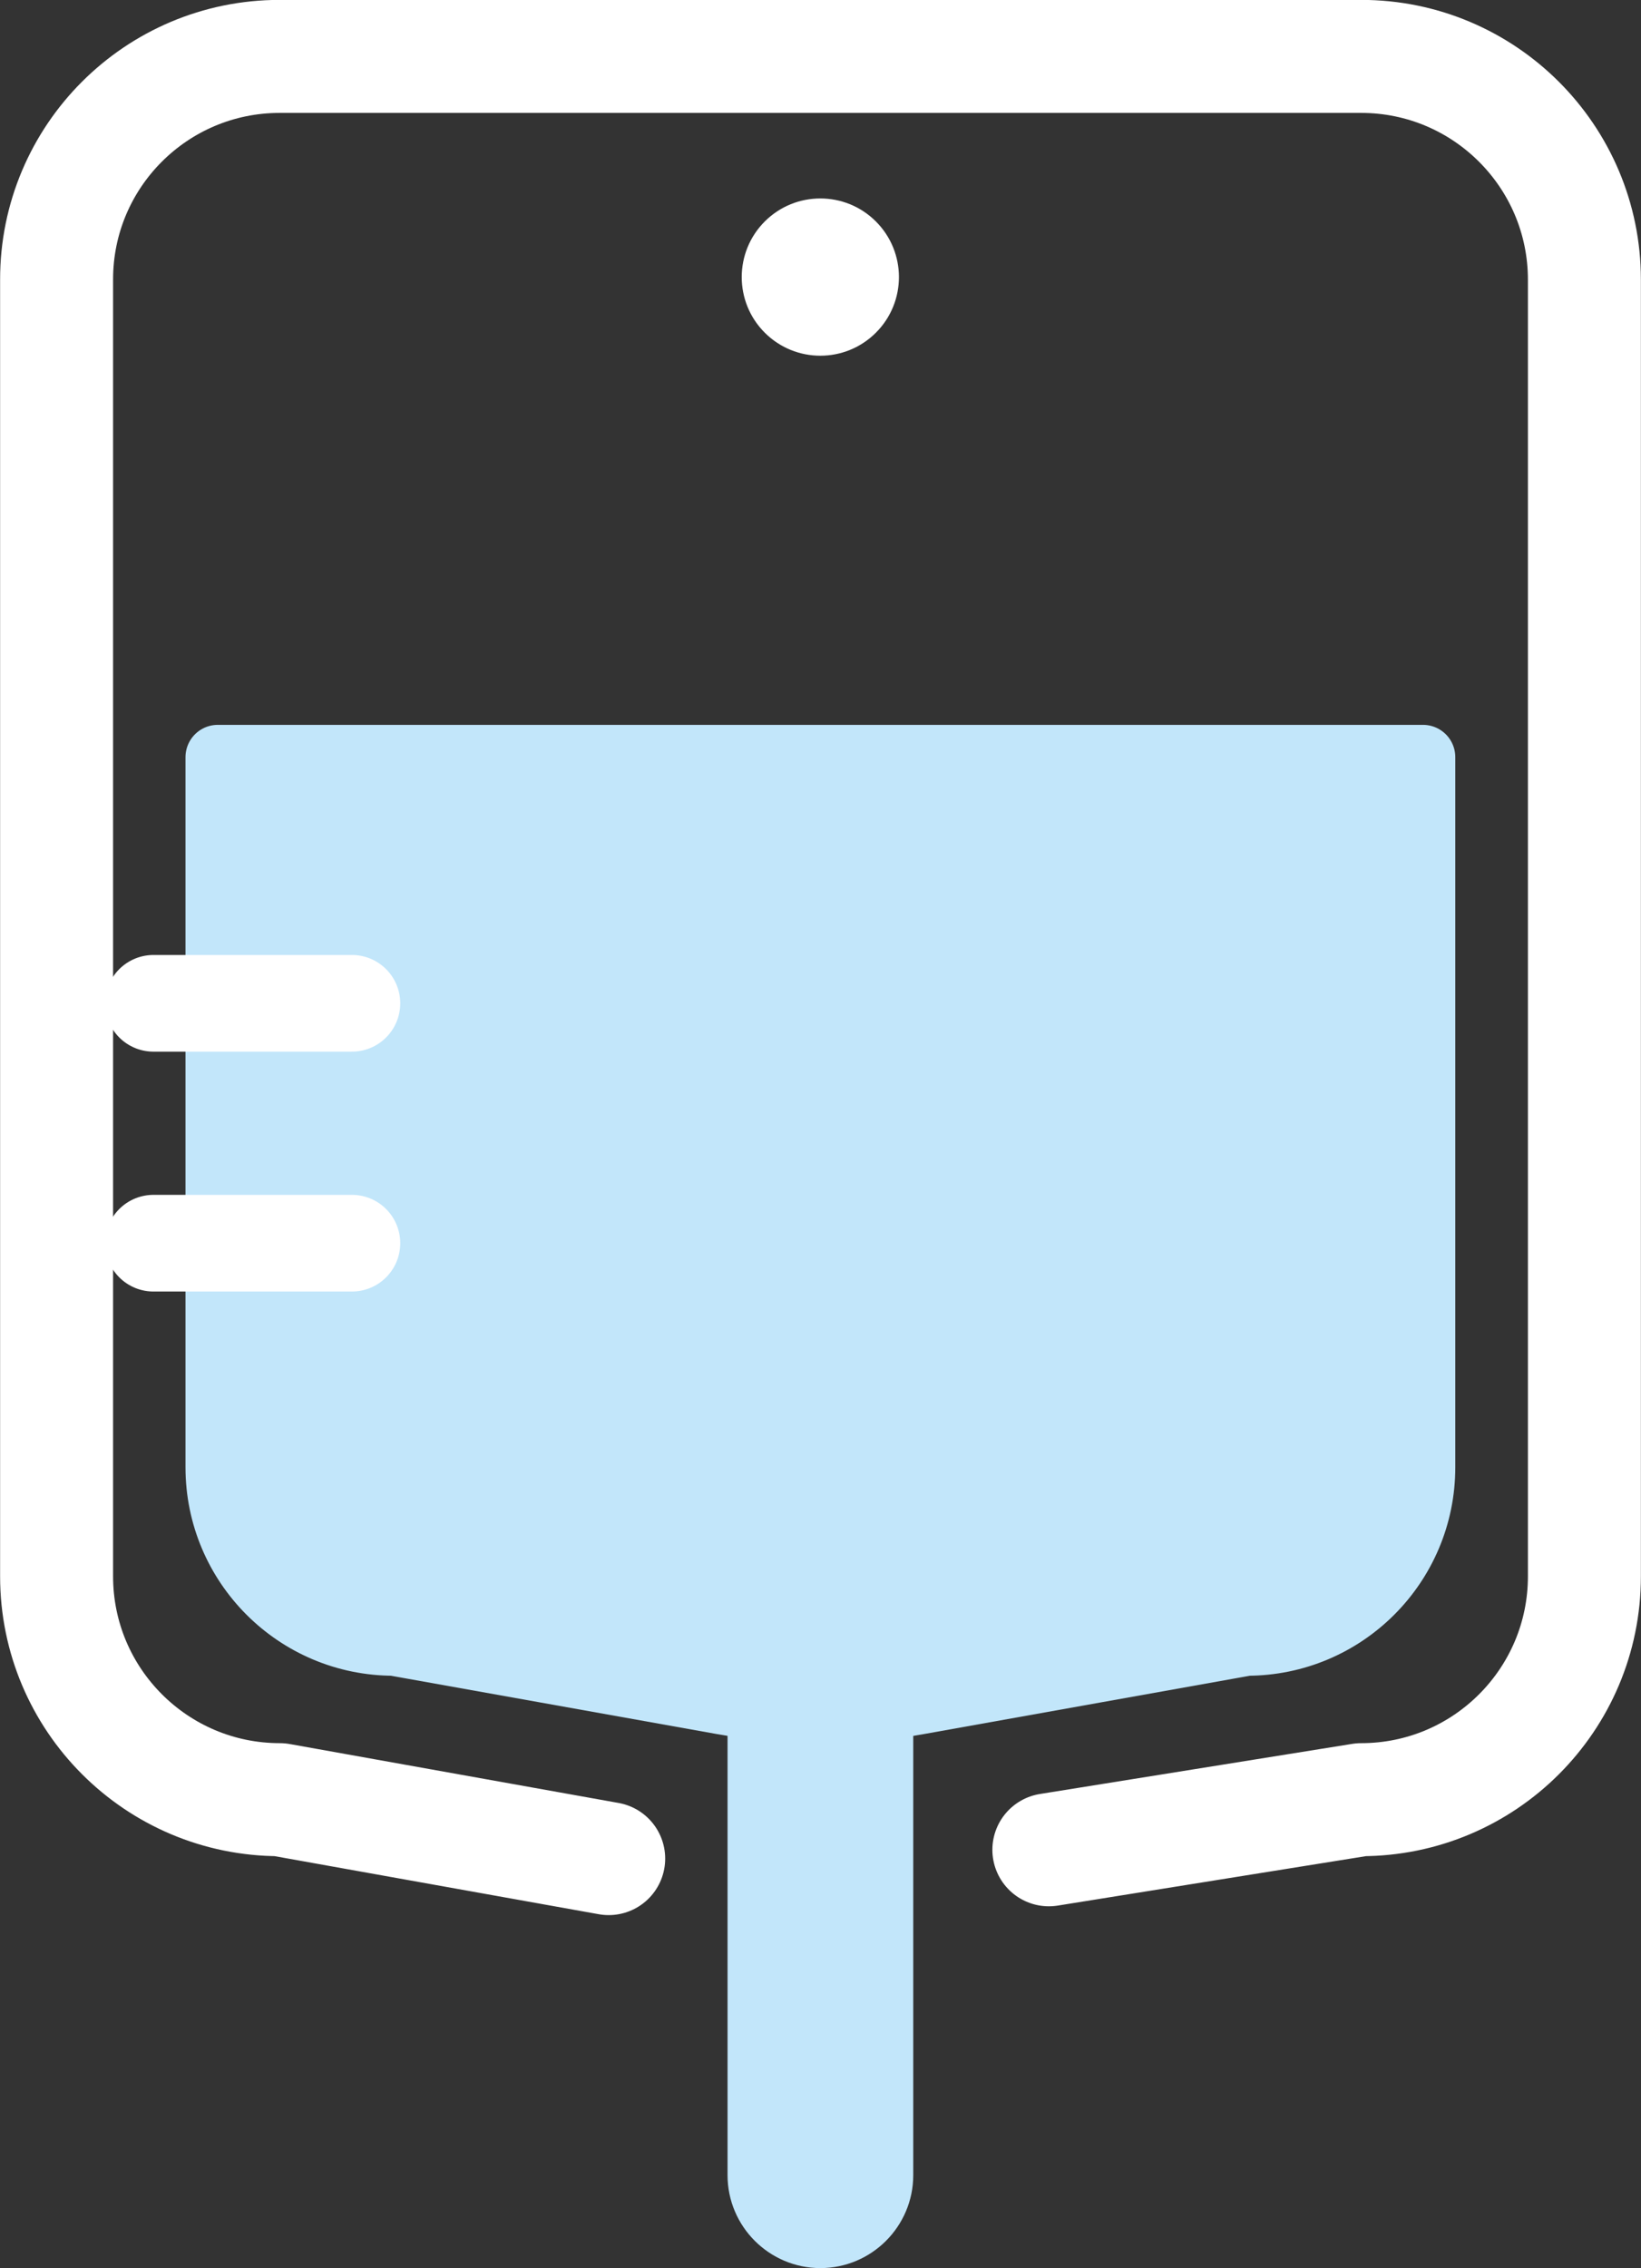<?xml version="1.0" encoding="UTF-8"?>
<svg id="Layer_2" data-name="Layer 2" xmlns="http://www.w3.org/2000/svg" viewBox="0 0 78.29 108.17">
  <rect x="0" y="0" width="78.29" height="108.17" fill="#333333" stroke="none"/>
  <defs>
    <style>
      .cls-1 {
        fill: #fff;
      }

      .cls-2 {
        fill: #c2e6fa;
        stroke: #c2e6fa;
        stroke-width: 3.08px;
      }

      .cls-2, .cls-3, .cls-4 {
        stroke-linecap: round;
        stroke-linejoin: round;
      }

      .cls-3 {
        stroke-width: 4.61px;
      }

      .cls-3, .cls-4 {
        fill: none;
        stroke: #fff;
      }

      .cls-4 {
        stroke-width: 5.39px;
      }
    </style>
  </defs>
  <g id="TOP修正">
    <g>
      <path class="cls-4" d="M29.04,88.64l-15.69-2.81c-5.88,0-10.65-4.77-10.65-10.65V13.34C2.69,7.46,7.46,2.69,13.34,2.69h51.6c5.88,0,10.65,4.77,10.65,10.65v61.84c0,5.88-4.77,10.65-10.65,10.65l-14.9,2.39"/>
      <path class="cls-2" d="M59.49,78.38l-15.71,2.81c-3.07,.55-6.21,.55-9.28,0l-15.71-2.81c-4.64,0-8.4-3.76-8.4-8.4V36.11h57.5v33.87c0,4.64-3.76,8.4-8.4,8.4Z"/>
      <path class="cls-2" d="M39.14,106.63h0c-1.59,0-2.89-1.3-2.89-2.89v-24.05c0-1.59,1.3-2.89,2.89-2.89h0c1.59,0,2.89,1.3,2.89,2.89v24.05c0,1.59-1.3,2.89-2.89,2.89Z"/>
      <circle class="cls-1" cx="39.14" cy="13.21" r="3.75" transform="translate(2.12 31.55) rotate(-45)"/>
      <line class="cls-3" x1="7.32" y1="47.85" x2="16.79" y2="47.85"/>
      <line class="cls-3" x1="7.32" y1="59.29" x2="16.79" y2="59.29"/>
    </g>
  </g>
</svg>